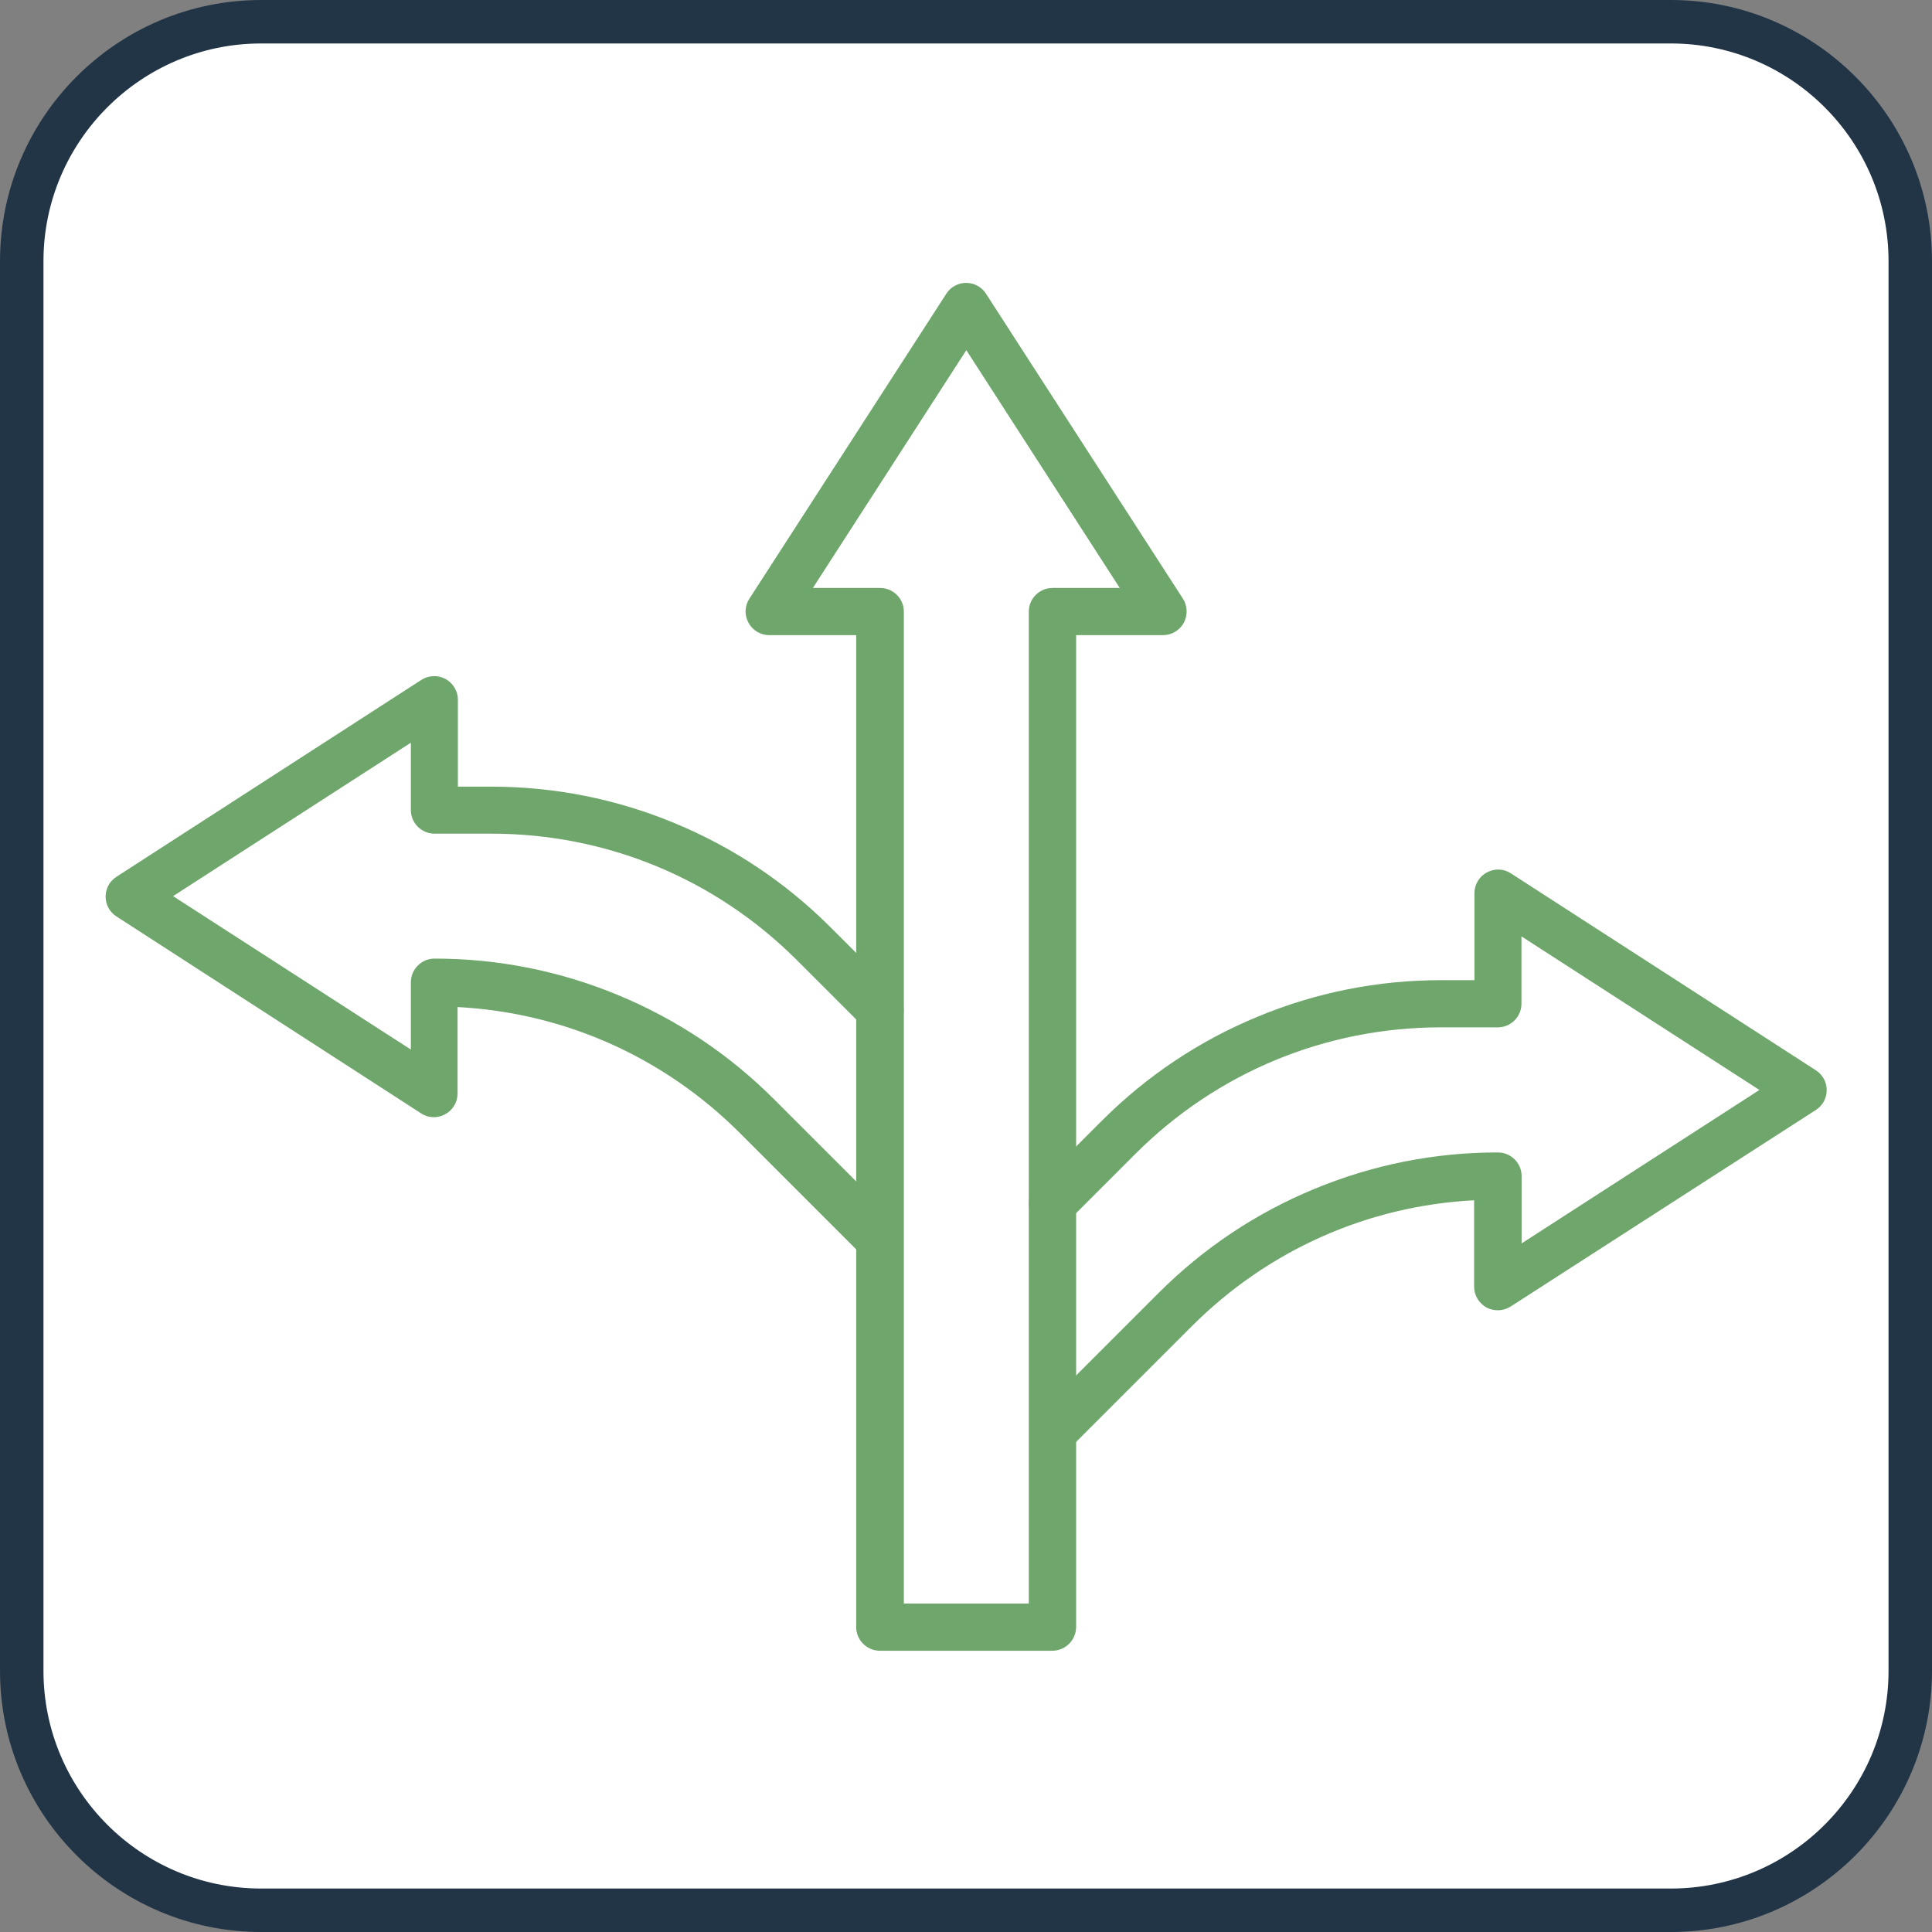<?xml version="1.0" encoding="UTF-8"?> <svg xmlns="http://www.w3.org/2000/svg" xmlns:xlink="http://www.w3.org/1999/xlink" version="1.1" id="Layer_1" x="0px" y="0px" viewBox="0 0 120 120" style="enable-background:new 0 0 120 120;" xml:space="preserve"><rect x="0" y="0" width="120" height="120" fill="#808080" stroke="none"/> <style type="text/css"> .st0{fill-rule:evenodd;clip-rule:evenodd;fill:#FFFFFF;} .st1{fill:#223547;} .st2{fill:#6FA66C;} </style> <g> <g> <path class="st0" d="M16.22,1.35h87.56c8.18,0,14.87,6.69,14.87,14.87v87.56c0,8.18-6.69,14.87-14.87,14.87H16.22 c-8.18,0-14.87-6.69-14.87-14.87V16.22C1.35,8.04,8.04,1.35,16.22,1.35z"></path> <path class="st1" d="M103.78,120H16.22C7.28,120,0,112.72,0,103.78V16.22C0,7.28,7.28,0,16.22,0h87.56 C112.72,0,120,7.28,120,16.22v87.56C120,112.72,112.72,120,103.78,120z M16.22,2.7C8.77,2.7,2.7,8.77,2.7,16.22v87.56 c0,7.45,6.06,13.52,13.52,13.52h87.56c7.45,0,13.52-6.06,13.52-13.52V16.22c0-7.45-6.06-13.52-13.52-13.52H16.22z"></path> </g> <g> <g> <path class="st2" d="M65.36,102.53H54.65c-0.81,0-1.47-0.66-1.47-1.47V39.45h-5.4c-0.54,0-1.03-0.29-1.29-0.77 c-0.26-0.47-0.24-1.05,0.06-1.5l12.23-18.94c0.27-0.42,0.73-0.67,1.23-0.67s0.96,0.25,1.23,0.67l12.23,18.94 c0.29,0.45,0.31,1.03,0.06,1.5c-0.26,0.47-0.75,0.77-1.29,0.77h-5.4v61.61C66.83,101.88,66.17,102.53,65.36,102.53z M56.12,99.6 h7.78V37.99c0-0.81,0.66-1.47,1.47-1.47h4.18l-9.53-14.77l-9.53,14.77h4.18c0.81,0,1.47,0.66,1.47,1.47V99.6z"></path> </g> <g> <g> <path class="st2" d="M65.66,90.15c-0.38,0-0.75-0.14-1.04-0.43c-0.57-0.57-0.57-1.5,0-2.07l7.34-7.34 c2.78-2.78,6.04-4.96,9.67-6.46c3.64-1.51,7.47-2.27,11.41-2.27c0.81,0,1.47,0.66,1.47,1.47v4.18l14.77-9.53L94.5,58.16v4.18 c0,0.39-0.15,0.76-0.43,1.04c-0.28,0.28-0.65,0.43-1.04,0.43c0,0,0,0,0,0l-3.52,0c0,0,0,0,0,0c-7.18,0-13.93,2.8-19,7.87 l-4.11,4.11c-0.57,0.57-1.5,0.57-2.07,0c-0.57-0.57-0.57-1.5,0-2.07l4.11-4.11c2.78-2.78,6.04-4.96,9.67-6.46 c3.63-1.51,7.47-2.27,11.41-2.27c0,0,0,0,0,0l2.06,0v-5.4c0-0.54,0.29-1.03,0.77-1.29c0.47-0.26,1.05-0.24,1.5,0.06l18.94,12.23 c0.42,0.27,0.67,0.73,0.67,1.23s-0.25,0.96-0.67,1.23L93.83,81.15c-0.45,0.29-1.03,0.31-1.5,0.06 c-0.47-0.26-0.77-0.75-0.77-1.29v-5.37c-6.63,0.35-12.81,3.1-17.54,7.83l-7.34,7.34C66.41,90.01,66.03,90.15,65.66,90.15z"></path> </g> <g> <path class="st2" d="M54.34,78.15c-0.38,0-0.75-0.14-1.04-0.43l-7.34-7.34c-4.73-4.73-10.91-7.48-17.54-7.83v5.37 c0,0.54-0.29,1.03-0.77,1.29c-0.47,0.26-1.05,0.24-1.5-0.06L7.23,56.92c-0.42-0.27-0.67-0.73-0.67-1.23 c0-0.5,0.25-0.96,0.67-1.23l18.94-12.23c0.45-0.29,1.03-0.31,1.5-0.06c0.47,0.26,0.77,0.75,0.77,1.29v5.4l2.06,0c0,0,0,0,0,0 c3.93,0,7.77,0.76,11.41,2.27c3.64,1.51,6.89,3.68,9.67,6.46l4.12,4.11c0.57,0.57,0.57,1.5,0,2.07c-0.57,0.57-1.5,0.57-2.07,0 l-4.12-4.12c-5.08-5.08-11.83-7.87-19-7.87c0,0,0,0,0,0l-3.52,0c-0.39,0-0.76-0.15-1.04-0.43c-0.28-0.28-0.43-0.65-0.43-1.04 v-4.18l-14.77,9.53l14.77,9.53v-4.18c0-0.81,0.66-1.47,1.47-1.47c3.93,0,7.77,0.76,11.41,2.27c3.64,1.51,6.89,3.68,9.67,6.46 l7.34,7.34c0.57,0.57,0.57,1.5,0,2.07C55.1,78.01,54.72,78.15,54.34,78.15z"></path> </g> </g> </g> </g> </svg> 